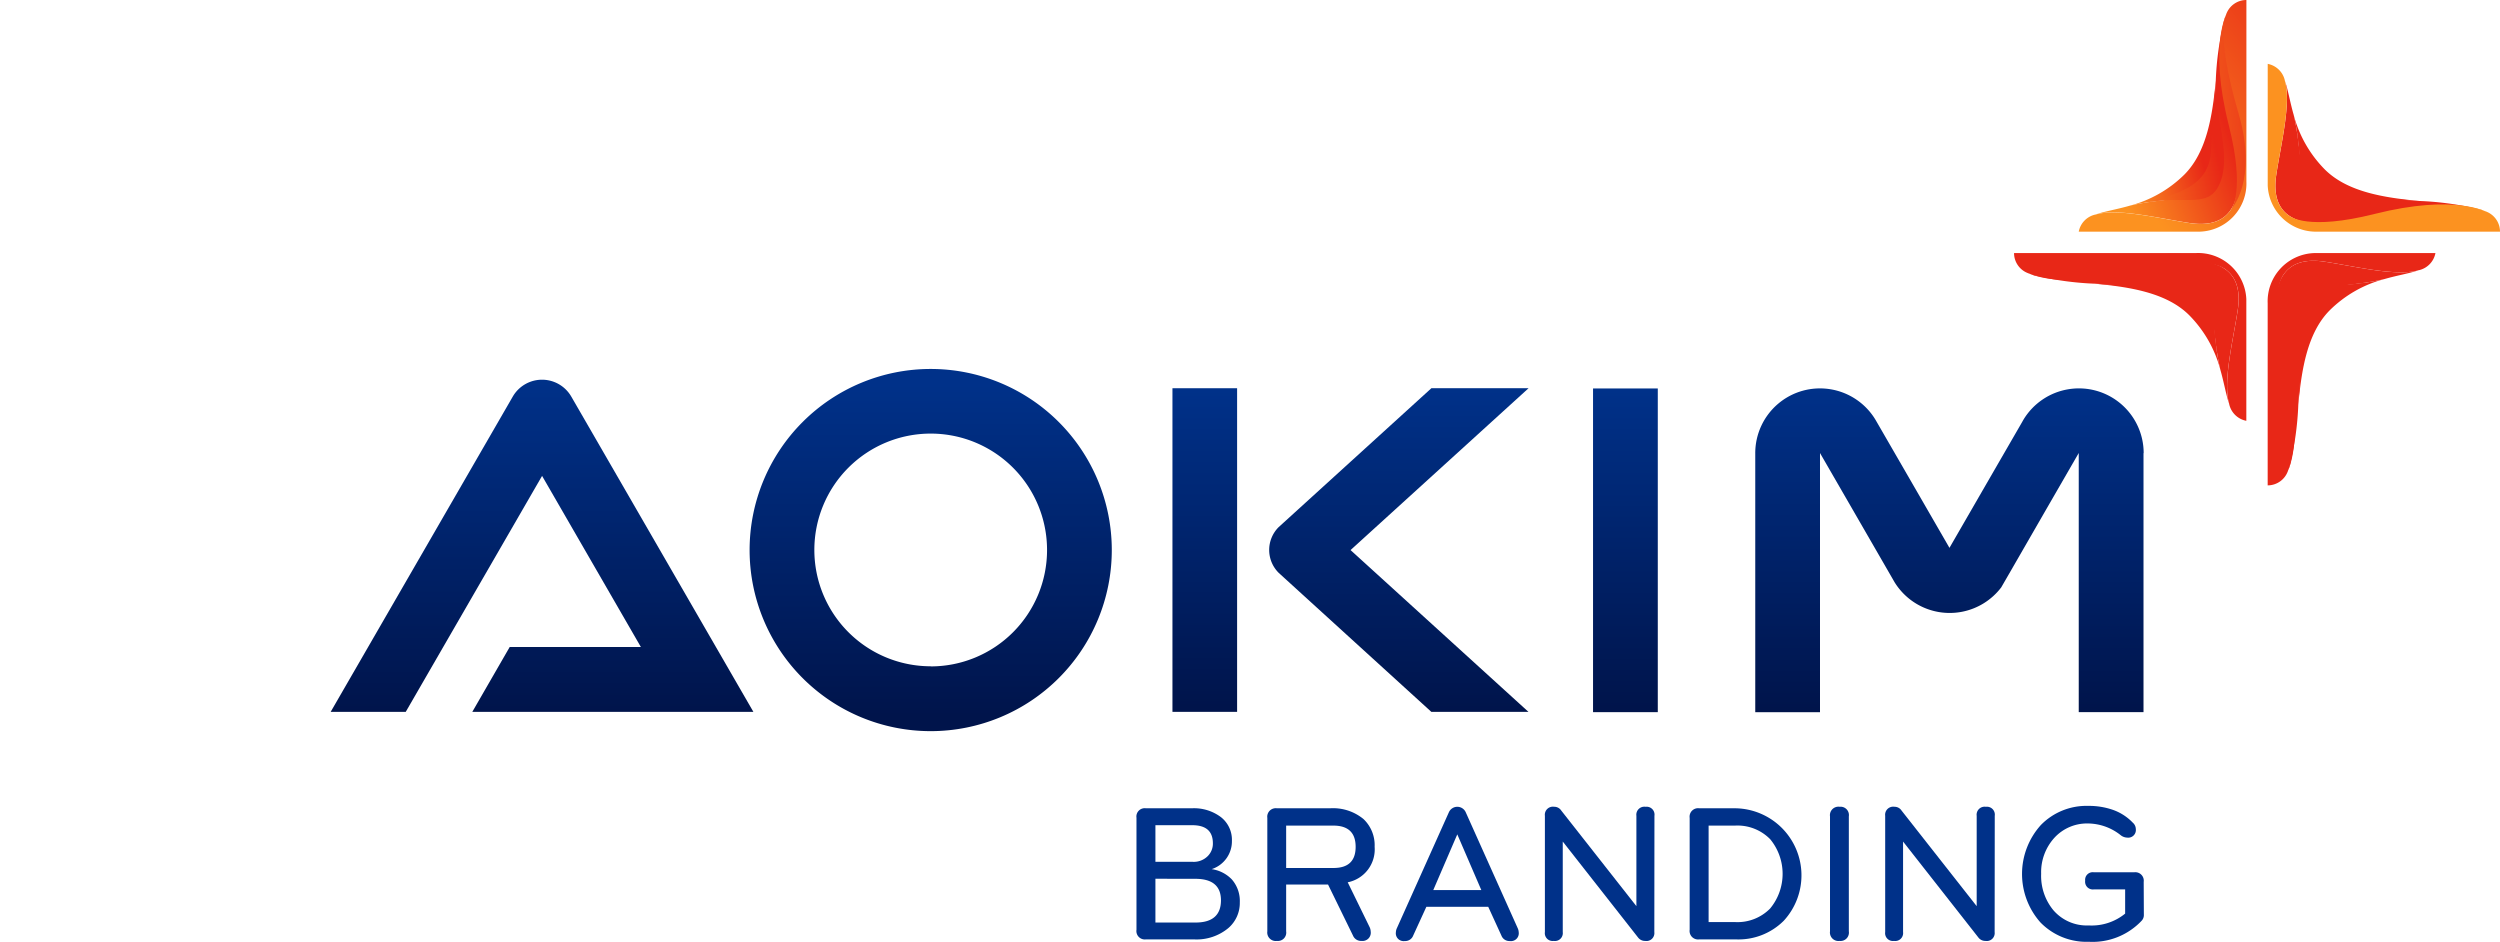 <svg xmlns="http://www.w3.org/2000/svg" xmlns:xlink="http://www.w3.org/1999/xlink" width="108.467" height="40.861" viewBox="0 0 108.467 40.861"><defs><linearGradient id="linear-gradient" x1="0.5" y1="0.986" x2="0.5" y2="0.008" gradientUnits="objectBoundingBox"><stop offset="0" stop-color="#00144b"></stop><stop offset="1" stop-color="#003189"></stop></linearGradient><linearGradient id="linear-gradient-2" x1="0.5" y1="0.997" x2="0.5" y2="0" xlink:href="#linear-gradient"></linearGradient><linearGradient id="linear-gradient-3" x1="0.5" y1="0.986" x2="0.5" y2="0.007" xlink:href="#linear-gradient"></linearGradient><linearGradient id="linear-gradient-4" x1="0.5" y1="1" x2="0.5" y2="0" xlink:href="#linear-gradient"></linearGradient><linearGradient id="linear-gradient-6" x1="0.5" y1="0.958" x2="0.5" y2="0.041" xlink:href="#linear-gradient"></linearGradient><linearGradient id="linear-gradient-7" x1="0.5" y1="0.991" x2="0.5" y2="-0.002" xlink:href="#linear-gradient"></linearGradient><linearGradient id="linear-gradient-8" x1="-33.808" y1="73.266" x2="-34.389" y2="73.674" gradientUnits="objectBoundingBox"><stop offset="0" stop-color="#e82717"></stop><stop offset="1" stop-color="#fc9220"></stop></linearGradient><linearGradient id="linear-gradient-9" x1="-20.221" y1="44.138" x2="-20.697" y2="44.645" xlink:href="#linear-gradient-8"></linearGradient><linearGradient id="linear-gradient-10" x1="-17.405" y1="36.916" x2="-18.06" y2="38.278" xlink:href="#linear-gradient-8"></linearGradient><linearGradient id="linear-gradient-11" x1="-20.905" y1="235.548" x2="-21.292" y2="241.751" xlink:href="#linear-gradient-8"></linearGradient><linearGradient id="linear-gradient-12" x1="-34.644" y1="82.257" x2="-35.38" y2="82.905" xlink:href="#linear-gradient-8"></linearGradient><linearGradient id="linear-gradient-13" x1="-50.841" y1="-45.793" x2="-51.422" y2="-45.384" xlink:href="#linear-gradient-8"></linearGradient><linearGradient id="linear-gradient-14" x1="-30.827" y1="-27.477" x2="-31.303" y2="-26.971" xlink:href="#linear-gradient-8"></linearGradient><linearGradient id="linear-gradient-15" x1="-26.83" y1="-24.093" x2="-27.484" y2="-22.731" xlink:href="#linear-gradient-8"></linearGradient><linearGradient id="linear-gradient-16" x1="-32.09" y1="-155.184" x2="-32.477" y2="-148.981" xlink:href="#linear-gradient-8"></linearGradient><linearGradient id="linear-gradient-17" x1="-52.177" y1="-51.609" x2="-52.913" y2="-50.962" xlink:href="#linear-gradient-8"></linearGradient><linearGradient id="linear-gradient-18" x1="-121.262" y1="16.446" x2="-122.108" y2="16.727" xlink:href="#linear-gradient-8"></linearGradient><linearGradient id="linear-gradient-19" x1="-72.706" y1="10.028" x2="-73.389" y2="10.38" xlink:href="#linear-gradient-8"></linearGradient><linearGradient id="linear-gradient-20" x1="-61.41" y1="8.344" x2="-62.317" y2="9.328" xlink:href="#linear-gradient-8"></linearGradient><linearGradient id="linear-gradient-21" x1="-390.027" y1="10.06" x2="-392.892" y2="10.898" xlink:href="#linear-gradient-8"></linearGradient><linearGradient id="linear-gradient-22" x1="-135.728" y1="16.863" x2="-136.897" y2="17.271" xlink:href="#linear-gradient-8"></linearGradient><linearGradient id="linear-gradient-23" x1="0.782" y1="0.488" x2="-0.063" y2="0.769" xlink:href="#linear-gradient-8"></linearGradient><linearGradient id="linear-gradient-24" x1="0.865" y1="0.501" x2="0.182" y2="0.854" xlink:href="#linear-gradient-8"></linearGradient><linearGradient id="linear-gradient-25" x1="1.372" y1="-0.028" x2="0.467" y2="0.956" xlink:href="#linear-gradient-8"></linearGradient><linearGradient id="linear-gradient-26" x1="1.372" y1="0.216" x2="-1.486" y2="1.054" xlink:href="#linear-gradient-8"></linearGradient><linearGradient id="linear-gradient-27" x1="0.81" y1="0.489" x2="-0.357" y2="0.897" xlink:href="#linear-gradient-8"></linearGradient></defs><g id="Group_7860" data-name="Group 7860" transform="translate(-230.287 -686.261)"><rect id="Rectangle_1303" data-name="Rectangle 1303" width="2.809" height="14.044" transform="translate(299.404 703.115)" fill="url(#linear-gradient)"></rect><path id="Path_4345" data-name="Path 4345" d="M321,132.494l-7.722,7.021,7.718,7.019h-4.213s-6.623-6.03-6.626-6.035a1.4,1.4,0,0,1,0-1.978l6.63-6.03H321Z" transform="translate(-24.395 570.612)" fill="url(#linear-gradient-2)"></path><rect id="Rectangle_1304" data-name="Rectangle 1304" width="2.805" height="14.041" transform="translate(281.156 703.105)" fill="url(#linear-gradient-3)"></rect><path id="Path_4346" data-name="Path 4346" d="M131.763,145.238h12.195l-7.9-13.677a1.466,1.466,0,0,0-2.54,0l-7.9,13.677h3.257l1.624-2.811L134.79,135l4.286,7.423h-5.69Z" transform="translate(119.016 571.908)" fill="url(#linear-gradient-4)"></path><path id="Path_4347" data-name="Path 4347" d="M75.058,142.369a4.213,4.213,0,0,1-4.214,4.214H60.707l1.622-2.81h8.516a1.4,1.4,0,1,0,0-2.808H64.92a4.214,4.214,0,0,1,0-8.427H75.05l-1.613,2.81H64.92a1.4,1.4,0,0,0,0,2.809h5.924a4.212,4.212,0,0,1,4.214,4.213Z" transform="translate(169.58 570.575)" fill="url(#linear-gradient-4)"></path><path id="Path_4348" data-name="Path 4348" d="M215.665,128.719a7.857,7.857,0,1,0,7.857,7.857A7.857,7.857,0,0,0,215.665,128.719Zm0,12.9a5.048,5.048,0,1,1,5.048-5.048A5.048,5.048,0,0,1,215.665,141.624Z" transform="translate(55.002 573.55)" fill="url(#linear-gradient-6)"></path><g id="Group_7798" data-name="Group 7798" transform="translate(306.436 703.114)"><path id="Path_4349" data-name="Path 4349" d="M421.97,135.351v11.235h-2.81V135.344l-1.407,2.438-1.6,2.777-.357.617a2.81,2.81,0,0,1-3.656.723,2.819,2.819,0,0,1-.97-.947h0l-.078-.136h0l-1.75-3.032-1.408-2.439v11.244h-2.809V135.351a2.809,2.809,0,0,1,5.211-1.457c.023.038.045.078.068.117l1.753,3.034,1.394,2.415,1.4-2.426,1.744-3.018c.023-.042.047-.084.071-.125a2.81,2.81,0,0,1,5.211,1.459Z" transform="translate(-405.119 -132.543)" fill="url(#linear-gradient-7)"></path></g><g id="Group_7803" data-name="Group 7803" transform="translate(317.67 686.261)"><g id="Group_7799" data-name="Group 7799" transform="translate(0 10.979)"><path id="Path_4350" data-name="Path 4350" d="M477.263,115.718a5.273,5.273,0,0,0-1.352-2.369c-.989-.986-2.6-1.224-4.085-1.365a26.355,26.355,0,0,0,3.364,0C477.263,111.9,476.761,113.591,477.263,115.718Z" transform="translate(-468.312 -110.653)" fill="url(#linear-gradient-8)"></path><path id="Path_4351" data-name="Path 4351" d="M468.572,109.637c-.195,1.3-.659,3.13-.373,4.085-.134-.379-.215-.9-.382-1.482-.5-2.126,0-3.818-2.074-3.734a26.353,26.353,0,0,1-3.364,0,13.349,13.349,0,0,1-2.681-.375c.809.232,2.777-.05,5.786-.522C468.009,107.214,468.8,108.105,468.572,109.637Z" transform="translate(-458.866 -107.176)" fill="url(#linear-gradient-9)"></path><path id="Path_4352" data-name="Path 4352" d="M455.931,105.976h7.9a2.094,2.094,0,0,1,2.178,2v5.279a.942.942,0,0,1-.743-.721c0-.006,0-.007,0-.011-.286-.955.178-2.79.373-4.085.23-1.531-.563-2.422-3.087-2.027-3.01.472-4.977.754-5.786.522a.524.524,0,0,1-.057-.018c-.031-.013-.062-.024-.092-.035l-.026-.013A.933.933,0,0,1,455.931,105.976Z" transform="translate(-455.931 -105.976)" fill="url(#linear-gradient-10)"></path><path id="Path_4353" data-name="Path 4353" d="M458.506,106.923s.7.564,4.37-.506c2.936-.855,4.161.319,4.161.319s-.769-.62-3.656.107C459.874,107.726,458.506,106.923,458.506,106.923Z" transform="translate(-457.937 -106.077)" fill="url(#linear-gradient-11)"></path><path id="Path_4354" data-name="Path 4354" d="M471.826,110.714s1.815.151,3.038.206c1.449.065,1.851,1.254,2.252,2.763-.321-1.738.355-2.756-.975-3.2C474.863,110.053,473.068,110.827,471.826,110.714Z" transform="translate(-468.312 -109.384)" fill="url(#linear-gradient-12)"></path></g><g id="Group_7800" data-name="Group 7800" transform="translate(11.004 2.771)"><path id="Path_4355" data-name="Path 4355" d="M510.805,78.863a5.274,5.274,0,0,0,1.352,2.369c.989.986,2.6,1.224,4.085,1.365a26.348,26.348,0,0,0-3.364,0C510.805,82.681,511.308,80.989,510.805,78.863Z" transform="translate(-509.676 -76.649)" fill="url(#linear-gradient-13)"></path><path id="Path_4356" data-name="Path 4356" d="M507.26,76.246c.195-1.3.659-3.13.373-4.085.134.379.215.9.382,1.482.5,2.126,0,3.818,2.074,3.734a26.351,26.351,0,0,1,3.364,0,13.332,13.332,0,0,1,2.681.375c-.809-.232-2.777.049-5.786.521C507.824,78.669,507.031,77.778,507.26,76.246Z" transform="translate(-506.886 -71.429)" fill="url(#linear-gradient-14)"></path><path id="Path_4357" data-name="Path 4357" d="M515.78,76.129h-7.9a2.094,2.094,0,0,1-2.178-2V68.85a.942.942,0,0,1,.743.721c0,.006,0,.007,0,.011.286.955-.178,2.79-.373,4.085-.23,1.531.563,2.422,3.087,2.027,3.01-.472,4.977-.754,5.786-.522a.533.533,0,0,1,.057.018c.031.013.062.024.092.035.009,0,.016.009.026.013A.932.932,0,0,1,515.78,76.129Z" transform="translate(-505.7 -68.85)" fill="url(#linear-gradient-15)"></path><path id="Path_4358" data-name="Path 4358" d="M518.665,96.764s-.7-.564-4.37.506c-2.936.855-4.161-.319-4.161-.319s.769.62,3.656-.107C517.3,95.961,518.665,96.764,518.665,96.764Z" transform="translate(-509.154 -90.332)" fill="url(#linear-gradient-16)"></path><path id="Path_4359" data-name="Path 4359" d="M516.76,85.293s-1.815-.151-3.038-.206c-1.449-.065-1.851-1.254-2.252-2.763.321,1.738-.355,2.756.975,3.2C513.723,85.954,515.517,85.18,516.76,85.293Z" transform="translate(-510.194 -79.345)" fill="url(#linear-gradient-17)"></path></g><g id="Group_7801" data-name="Group 7801" transform="translate(11.004 10.979)"><path id="Path_4360" data-name="Path 4360" d="M515.441,111.081a5.276,5.276,0,0,0-2.369,1.352c-.986.989-1.224,2.6-1.365,4.085a26.4,26.4,0,0,0,0-3.364C511.623,111.081,513.315,111.584,515.441,111.081Z" transform="translate(-510.377 -109.952)" fill="url(#linear-gradient-18)"></path><path id="Path_4361" data-name="Path 4361" d="M509.361,107.537c1.3.195,3.13.659,4.085.373-.378.134-.9.215-1.482.382-2.126.5-3.818,0-3.734,2.074a26.424,26.424,0,0,1,0,3.364,13.348,13.348,0,0,1-.375,2.681c.232-.809-.049-2.777-.521-5.786C506.938,108.1,507.829,107.308,509.361,107.537Z" transform="translate(-506.9 -107.163)" fill="url(#linear-gradient-19)"></path><path id="Path_4362" data-name="Path 4362" d="M505.7,116.056v-7.9a2.094,2.094,0,0,1,2-2.178h5.279a.943.943,0,0,1-.721.743c-.006,0-.007,0-.011,0-.955.286-2.79-.178-4.085-.372-1.531-.229-2.422.563-2.027,3.087.472,3.01.754,4.977.521,5.786a.541.541,0,0,1-.018.057c-.013.031-.024.063-.035.092,0,.009-.009.017-.013.026A.932.932,0,0,1,505.7,116.056Z" transform="translate(-505.7 -105.976)" fill="url(#linear-gradient-20)"></path><path id="Path_4363" data-name="Path 4363" d="M506.647,118.942s.564-.7-.506-4.37c-.855-2.936.319-4.161.319-4.161s-.62.769.107,3.656C507.45,117.574,506.647,118.942,506.647,118.942Z" transform="translate(-505.801 -109.43)" fill="url(#linear-gradient-21)"></path><path id="Path_4364" data-name="Path 4364" d="M510.438,117.037s.151-1.815.205-3.039c.065-1.449,1.254-1.85,2.763-2.252-1.738.321-2.756-.355-3.2.975C509.777,114,510.55,115.794,510.438,117.037Z" transform="translate(-509.108 -110.47)" fill="url(#linear-gradient-22)"></path></g><g id="Group_7802" data-name="Group 7802" transform="translate(2.809)"><path id="Path_4365" data-name="Path 4365" d="M478.638,77.584a5.272,5.272,0,0,0,2.367-1.348c.985-.986,1.223-2.592,1.364-4.072a26.183,26.183,0,0,0,0,3.353C482.453,77.584,480.762,77.082,478.638,77.584Z" transform="translate(-476.426 -68.66)" fill="url(#linear-gradient-23)"></path><path id="Path_4366" data-name="Path 4366" d="M476.023,68.919c-1.294-.194-3.127-.657-4.082-.371.379-.134.9-.214,1.481-.381,2.124-.5,3.815,0,3.731-2.067a26.2,26.2,0,0,1,0-3.353,13.272,13.272,0,0,1,.375-2.673c-.232.807.049,2.768.521,5.768C478.443,68.358,477.553,69.148,476.023,68.919Z" transform="translate(-471.21 -59.243)" fill="url(#linear-gradient-24)"></path><path id="Path_4367" data-name="Path 4367" d="M475.906,56.317v7.878a2.089,2.089,0,0,1-2,2.172h-5.274a.94.94,0,0,1,.721-.741c.006,0,.007,0,.011,0,.954-.285,2.788.177,4.082.371,1.53.229,2.42-.562,2.025-3.077-.472-3-.753-4.962-.521-5.768a.49.49,0,0,1,.018-.057c.013-.031.024-.062.035-.091,0-.009.009-.017.013-.026A.931.931,0,0,1,475.906,56.317Z" transform="translate(-468.634 -56.317)" fill="url(#linear-gradient-25)"></path><path id="Path_4368" data-name="Path 4368" d="M496.524,58.884s-.563.7.505,4.357c.854,2.927-.318,4.148-.318,4.148s.62-.766-.107-3.645C495.721,60.248,496.524,58.884,496.524,58.884Z" transform="translate(-490.097 -58.316)" fill="url(#linear-gradient-26)"></path><path id="Path_4369" data-name="Path 4369" d="M485.062,72.163s-.151,1.809-.205,3.029c-.065,1.444-1.253,1.845-2.761,2.245,1.737-.321,2.753.354,3.2-.972C485.723,75.191,484.95,73.4,485.062,72.163Z" transform="translate(-479.12 -68.66)" fill="url(#linear-gradient-27)"></path></g></g><g id="Group_7804" data-name="Group 7804" transform="translate(279.592 721.226)"><path id="Path_4370" data-name="Path 4370" d="M287.7,220.127a2.149,2.149,0,0,1-1.493.492h-2.085a.365.365,0,0,1-.409-.417V215.34a.361.361,0,0,1,.409-.409h1.989a1.941,1.941,0,0,1,1.272.388,1.251,1.251,0,0,1,.471,1.022,1.268,1.268,0,0,1-.88,1.23,1.512,1.512,0,0,1,.872.442,1.418,1.418,0,0,1,.35,1A1.435,1.435,0,0,1,287.7,220.127Zm-1.56-4.462h-1.605v1.589h1.622a.854.854,0,0,0,.65-.25.765.765,0,0,0,.221-.558Q287.025,215.665,286.137,215.665Zm-1.605,2.323v1.9h1.739q1.1,0,1.105-.959,0-.939-1.113-.938Z" transform="translate(-283.71 -214.827)" fill="#003189"></path><path id="Path_4371" data-name="Path 4371" d="M310.2,220.269a.363.363,0,0,1-.4.417.369.369,0,0,1-.417-.417v-4.921a.369.369,0,0,1,.417-.417h2.3a2.078,2.078,0,0,1,1.455.467,1.56,1.56,0,0,1,.484,1.205,1.455,1.455,0,0,1-1.168,1.539l.955,1.955a.474.474,0,0,1,.042.179.358.358,0,0,1-.4.409.376.376,0,0,1-.367-.229l-1.084-2.218H310.2Zm0-4.587v1.839h2.056q.959,0,.959-.917t-.959-.922Z" transform="translate(-303.703 -214.827)" fill="#003189"></path><path id="Path_4372" data-name="Path 4372" d="M339.917,219.9a.46.46,0,0,1,.042.171.339.339,0,0,1-.384.384.371.371,0,0,1-.367-.238l-.571-1.247h-2.685l-.571,1.247a.37.37,0,0,1-.367.238.339.339,0,0,1-.384-.384.456.456,0,0,1,.042-.171l2.256-5.029a.4.4,0,0,1,.734,0Zm-2.623-4.074-1.042,2.418h2.085Z" transform="translate(-323.372 -214.591)" fill="#003189"></path><path id="Path_4373" data-name="Path 4373" d="M368.612,220.066a.345.345,0,0,1-.4.384.375.375,0,0,1-.3-.142l-3.273-4.17v3.928a.343.343,0,0,1-.392.384.339.339,0,0,1-.383-.384v-5.045a.35.35,0,0,1,.4-.392.363.363,0,0,1,.309.163l3.261,4.149v-3.919a.348.348,0,0,1,.4-.392.343.343,0,0,1,.383.392Z" transform="translate(-346.141 -214.591)" fill="#003189"></path><path id="Path_4374" data-name="Path 4374" d="M396.366,219.81a2.779,2.779,0,0,1-2.085.809H392.7a.368.368,0,0,1-.417-.417v-4.854a.368.368,0,0,1,.417-.417h1.581a2.91,2.91,0,0,1,2.085,4.879Zm-.592-3.54a1.986,1.986,0,0,0-1.518-.588h-1.151v4.186h1.151a1.986,1.986,0,0,0,1.518-.588,2.362,2.362,0,0,0,0-3.011Z" transform="translate(-368.279 -214.827)" fill="#003189"></path><path id="Path_4375" data-name="Path 4375" d="M420.621,220.033a.363.363,0,0,1-.4.417.369.369,0,0,1-.417-.417v-4.987a.369.369,0,0,1,.417-.417.363.363,0,0,1,.4.417Z" transform="translate(-389.711 -214.591)" fill="#003189"></path><path id="Path_4376" data-name="Path 4376" d="M435.393,220.066a.345.345,0,0,1-.4.384.376.376,0,0,1-.3-.142l-3.273-4.17v3.928a.343.343,0,0,1-.392.384.339.339,0,0,1-.384-.384v-5.045a.35.35,0,0,1,.4-.392.363.363,0,0,1,.309.163l3.261,4.149v-3.919a.348.348,0,0,1,.4-.392.343.343,0,0,1,.384.392Z" transform="translate(-398.157 -214.591)" fill="#003189"></path><path id="Path_4377" data-name="Path 4377" d="M462.8,219.175a.358.358,0,0,1-.1.271,2.928,2.928,0,0,1-2.289.909,2.787,2.787,0,0,1-2.1-.842,3.168,3.168,0,0,1,.021-4.224,2.762,2.762,0,0,1,2.06-.83,3.145,3.145,0,0,1,1.063.171,2.208,2.208,0,0,1,.867.559.373.373,0,0,1,.129.271.332.332,0,0,1-.375.375.477.477,0,0,1-.275-.1,2.312,2.312,0,0,0-1.409-.513,1.92,1.92,0,0,0-1.489.638,2.219,2.219,0,0,0-.559,1.547,2.341,2.341,0,0,0,.525,1.572,1.914,1.914,0,0,0,1.539.667,2.3,2.3,0,0,0,1.58-.513v-1.051h-1.355a.334.334,0,0,1-.379-.375.33.33,0,0,1,.379-.367h1.747a.367.367,0,0,1,.413.417Z" transform="translate(-419.09 -214.459)" fill="#003189"></path></g></g></svg>